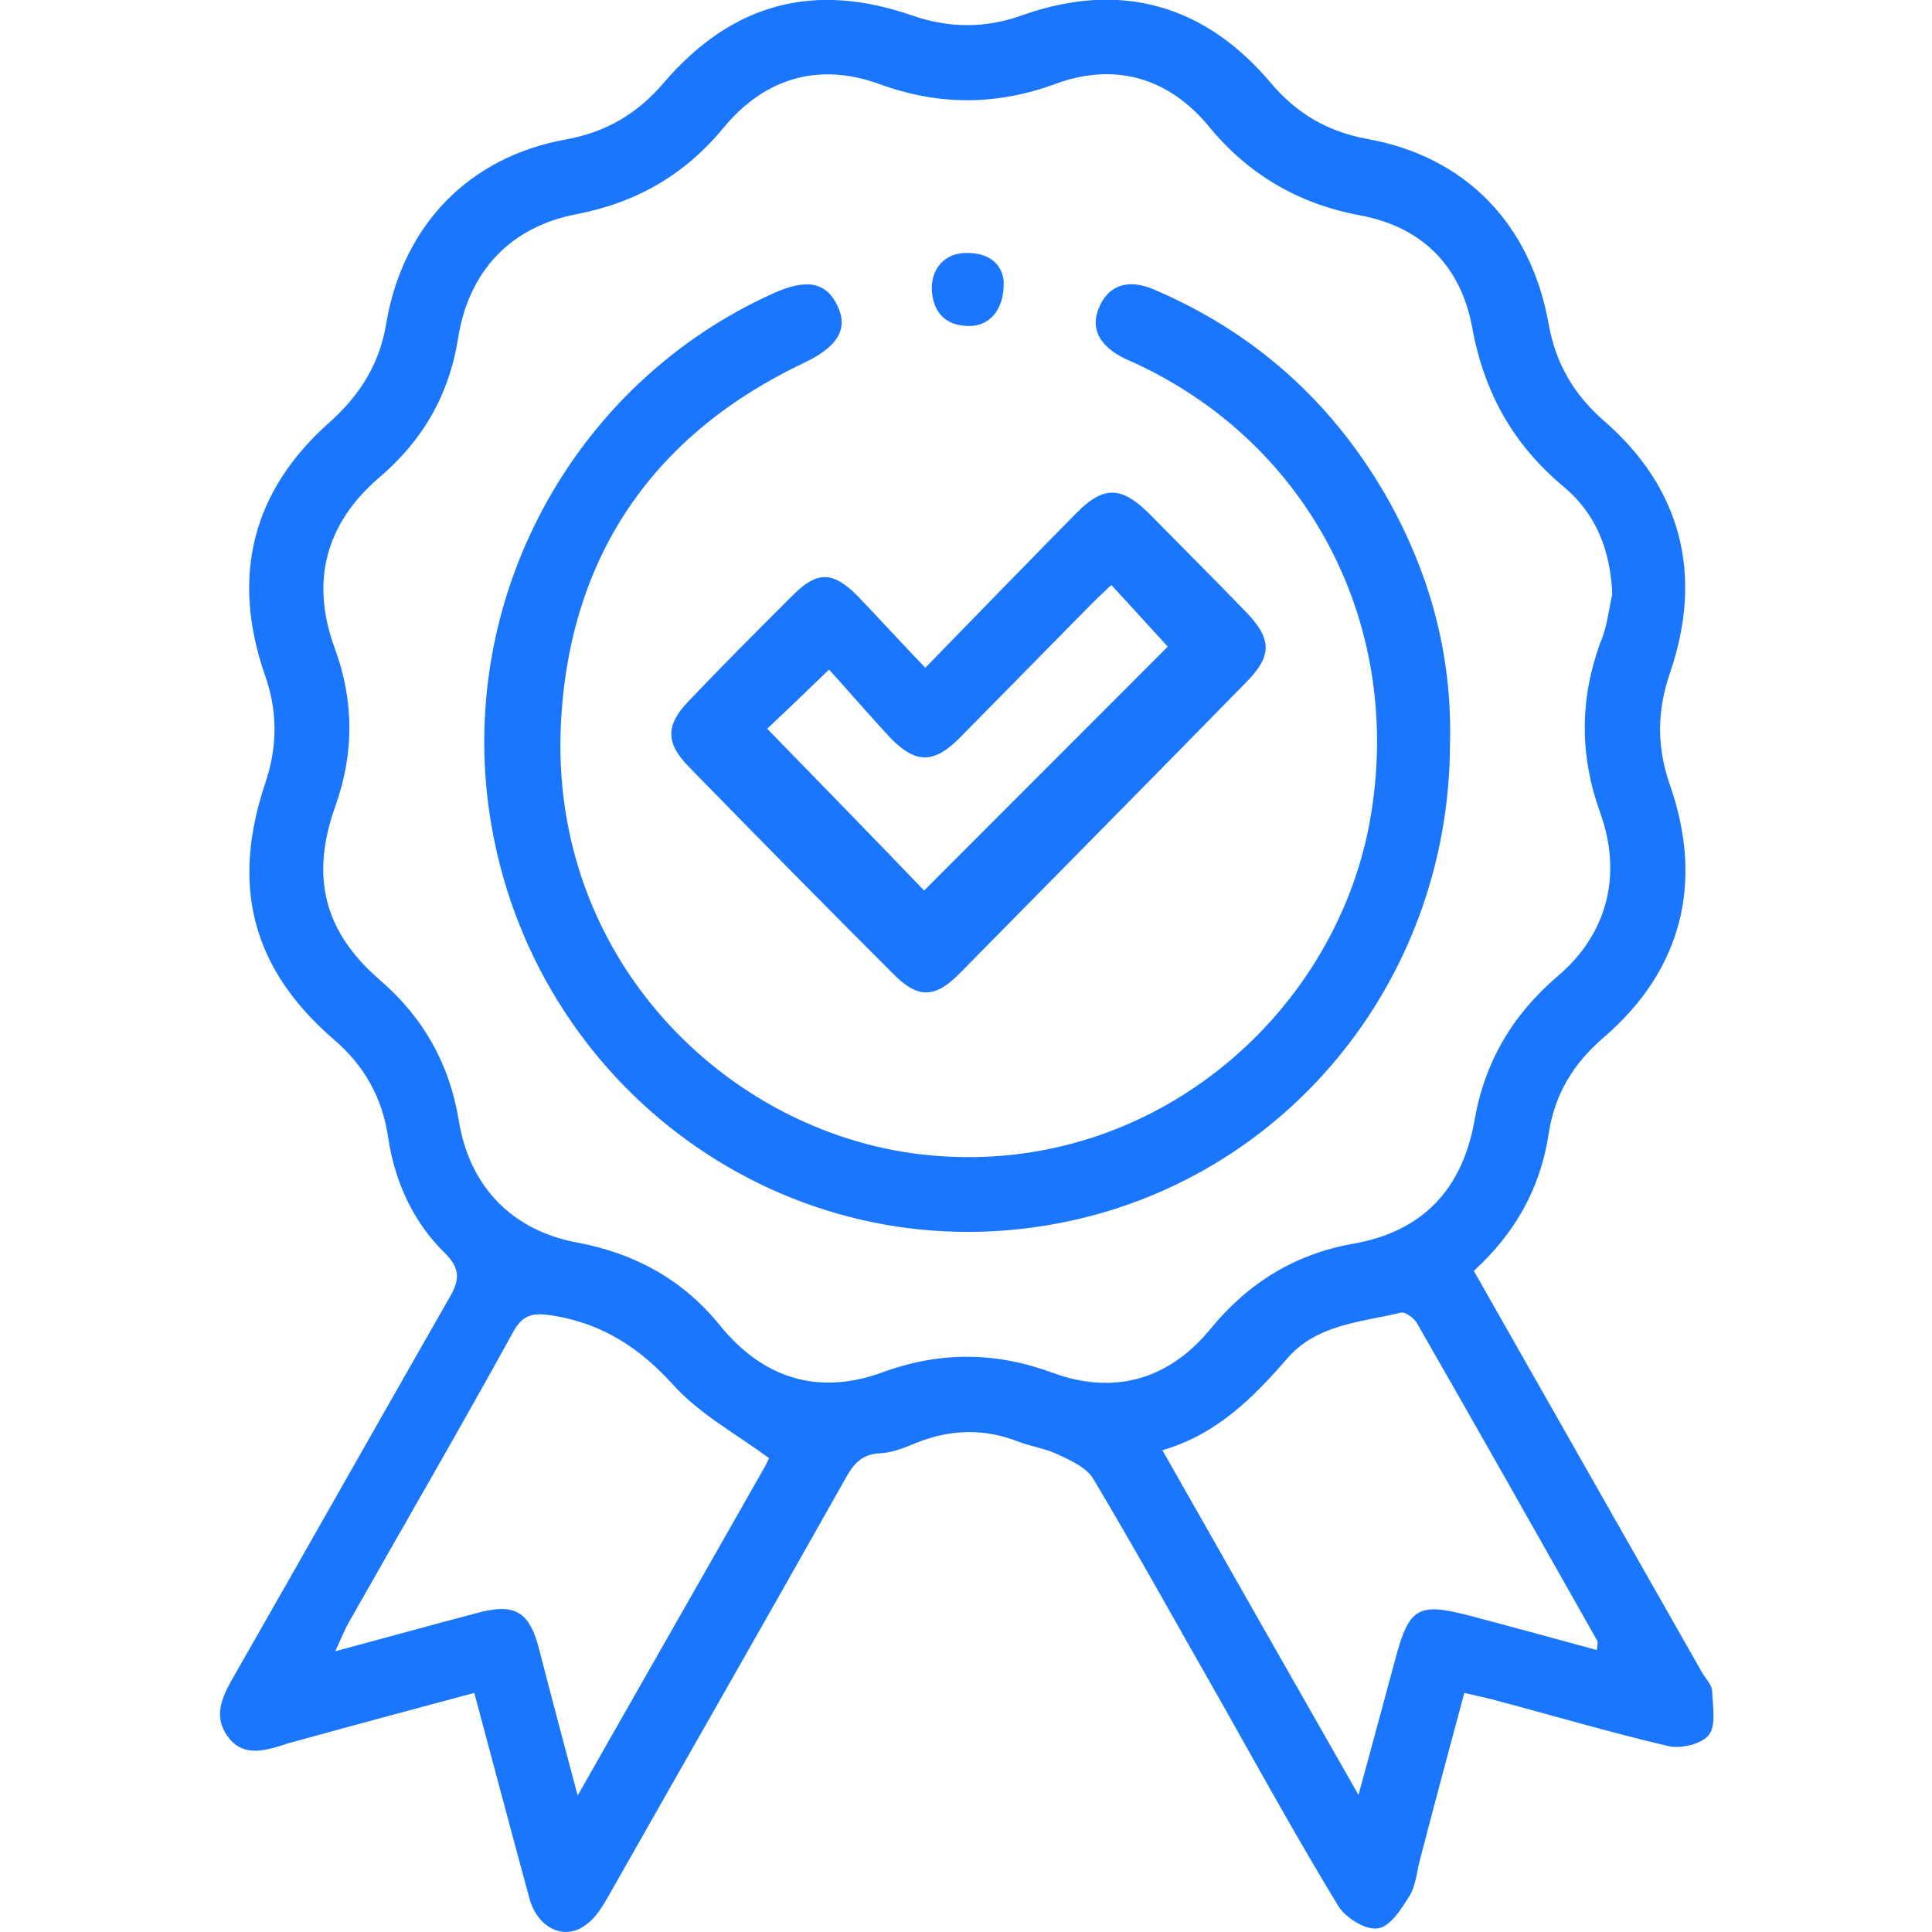 <svg width="62" height="62" viewBox="0 0 62 62" fill="none" xmlns="http://www.w3.org/2000/svg">
<g clip-path="url(#clip0_12960_3253)">
<path d="M47.296 40.784C49.775 45.144 52.197 49.406 54.619 53.669C54.733 53.862 54.924 54.056 54.943 54.25C54.962 54.734 55.077 55.354 54.848 55.664C54.619 55.974 53.932 56.129 53.532 56.032C51.625 55.587 49.737 55.025 47.83 54.521C47.582 54.463 47.334 54.405 46.991 54.327C46.514 56.11 46.037 57.873 45.58 59.636C45.465 60.043 45.446 60.489 45.236 60.837C44.969 61.264 44.607 61.845 44.206 61.884C43.806 61.942 43.177 61.535 42.948 61.167C41.651 59.036 40.431 56.827 39.21 54.657C37.837 52.254 36.502 49.832 35.091 47.469C34.881 47.101 34.366 46.868 33.947 46.674C33.546 46.481 33.088 46.422 32.688 46.267C31.601 45.841 30.533 45.861 29.446 46.287C29.065 46.442 28.664 46.616 28.264 46.636C27.653 46.655 27.386 46.984 27.119 47.469C24.602 51.944 22.047 56.401 19.51 60.876C19.32 61.206 19.11 61.554 18.805 61.767C18.118 62.291 17.26 61.884 16.993 60.934C16.402 58.764 15.83 56.594 15.22 54.327C13.274 54.851 11.386 55.354 9.498 55.877C9.346 55.916 9.193 55.955 9.041 56.013C8.411 56.207 7.763 56.362 7.305 55.722C6.829 55.064 7.134 54.444 7.477 53.843C9.804 49.774 12.111 45.686 14.438 41.617C14.762 41.056 14.762 40.707 14.285 40.222C13.255 39.215 12.664 37.917 12.454 36.483C12.264 35.224 11.691 34.197 10.719 33.364C8.068 31.077 7.401 28.404 8.526 25.091C8.907 23.947 8.907 22.804 8.507 21.681C7.401 18.503 8.087 15.752 10.585 13.543C11.558 12.671 12.187 11.664 12.397 10.366C12.931 7.227 15.048 5.037 18.156 4.476C19.453 4.243 20.464 3.642 21.303 2.654C23.496 0.097 26.128 -0.601 29.293 0.504C30.476 0.911 31.639 0.911 32.821 0.484C35.949 -0.62 38.657 0.136 40.793 2.674C41.613 3.642 42.605 4.224 43.863 4.456C47.029 5.018 49.127 7.188 49.699 10.404C49.928 11.683 50.519 12.671 51.472 13.504C53.951 15.655 54.676 18.445 53.589 21.603C53.169 22.824 53.169 23.986 53.589 25.187C54.695 28.346 53.951 31.155 51.472 33.286C50.5 34.119 49.889 35.107 49.699 36.386C49.432 38.13 48.631 39.564 47.296 40.784ZM51.739 19.065C51.682 17.67 51.224 16.488 50.175 15.616C48.554 14.26 47.62 12.594 47.239 10.482C46.876 8.544 45.637 7.285 43.672 6.917C41.689 6.549 40.068 5.619 38.771 4.03C37.475 2.48 35.758 1.996 33.87 2.693C31.963 3.391 30.113 3.391 28.206 2.693C26.28 1.996 24.545 2.499 23.229 4.088C21.97 5.619 20.407 6.51 18.48 6.878C16.383 7.285 15.048 8.699 14.705 10.831C14.419 12.671 13.56 14.144 12.168 15.326C10.452 16.798 9.956 18.658 10.738 20.789C11.367 22.494 11.367 24.18 10.757 25.885C9.956 28.132 10.395 29.896 12.187 31.446C13.579 32.647 14.419 34.119 14.724 35.96C15.067 38.091 16.44 39.486 18.519 39.874C20.369 40.222 21.913 41.056 23.115 42.547C24.488 44.233 26.261 44.795 28.321 44.039C30.171 43.361 31.963 43.381 33.794 44.059C35.758 44.776 37.513 44.272 38.848 42.644C40.068 41.152 41.575 40.242 43.425 39.912C45.637 39.525 46.914 38.188 47.315 35.979C47.639 34.081 48.535 32.569 49.985 31.329C51.587 29.973 52.063 28.074 51.358 26.098C50.69 24.257 50.69 22.456 51.358 20.615C51.568 20.15 51.625 19.588 51.739 19.065ZM51.243 52.952C51.262 52.777 51.282 52.7 51.262 52.661C49.336 49.251 47.41 45.841 45.465 42.451C45.37 42.296 45.103 42.102 44.969 42.121C43.691 42.431 42.28 42.489 41.327 43.574C40.202 44.872 39.038 46.035 37.303 46.539C39.401 50.239 41.441 53.824 43.596 57.602C44.035 55.994 44.416 54.579 44.798 53.165C45.217 51.615 45.522 51.441 47.01 51.809C48.421 52.177 49.813 52.564 51.243 52.952ZM18.538 57.621C20.616 53.959 22.581 50.53 24.526 47.101C24.621 46.946 24.678 46.771 24.678 46.791C23.591 45.996 22.447 45.376 21.608 44.446C20.521 43.245 19.32 42.47 17.737 42.218C17.127 42.121 16.783 42.16 16.459 42.761C14.743 45.88 12.95 48.961 11.196 52.061C11.062 52.293 10.967 52.545 10.757 52.991C12.416 52.545 13.885 52.138 15.353 51.751C16.535 51.441 16.993 51.731 17.298 52.913C17.68 54.405 18.08 55.897 18.538 57.621Z" fill="#1B76FE"/>
<path d="M46.532 23.87C46.513 31.601 41.059 38.111 33.545 39.331C24.869 40.746 16.764 34.584 15.658 25.73C14.818 18.891 18.537 12.245 24.811 9.416C25.879 8.932 26.509 9.048 26.871 9.804C27.233 10.54 26.89 11.121 25.841 11.625C20.997 13.911 18.289 17.806 18.003 23.172C17.603 30.787 23.343 36.328 29.56 37.045C36.749 37.878 42.795 32.724 43.958 26.369C45.083 20.169 42.07 14.279 36.444 11.664C36.33 11.606 36.215 11.567 36.101 11.509C35.262 11.102 34.976 10.521 35.281 9.843C35.586 9.145 36.215 8.932 37.054 9.3C40.22 10.656 42.699 12.846 44.454 15.868C45.865 18.329 46.609 20.983 46.532 23.87Z" fill="#1B76FE"/>
<path d="M29.694 21.429C31.41 19.666 32.974 18.058 34.538 16.469C35.415 15.578 35.987 15.597 36.884 16.488C37.913 17.534 38.962 18.581 39.992 19.646C40.812 20.499 40.831 21.041 40.011 21.874C36.941 25.013 33.852 28.133 30.781 31.252C29.999 32.046 29.446 32.046 28.664 31.252C26.452 29.043 24.278 26.834 22.104 24.606C21.36 23.851 21.36 23.269 22.085 22.514C23.191 21.351 24.316 20.227 25.46 19.084C26.223 18.329 26.719 18.329 27.501 19.104C28.207 19.84 28.893 20.596 29.694 21.429ZM26.605 21.487C25.785 22.281 25.136 22.901 24.621 23.386C26.376 25.188 28.111 26.97 29.656 28.578C32.25 25.982 34.881 23.347 37.475 20.751C36.903 20.131 36.312 19.472 35.663 18.774C35.415 19.007 35.186 19.22 34.958 19.453C33.565 20.867 32.173 22.281 30.781 23.696C29.961 24.509 29.389 24.509 28.588 23.696C27.921 22.979 27.272 22.223 26.605 21.487Z" fill="#1B76FE"/>
<path d="M32.211 9.048C32.23 9.939 31.753 10.482 31.067 10.463C30.361 10.443 29.961 10.056 29.904 9.339C29.865 8.602 30.342 8.099 31.048 8.118C31.772 8.118 32.173 8.506 32.211 9.048Z" fill="#1B76FE"/>
</g>
<defs>
<clipPath id="clip0_12960_3253">
<rect width="48" height="62" fill="white" transform="translate(7)"/>
</clipPath>
</defs>
</svg>
